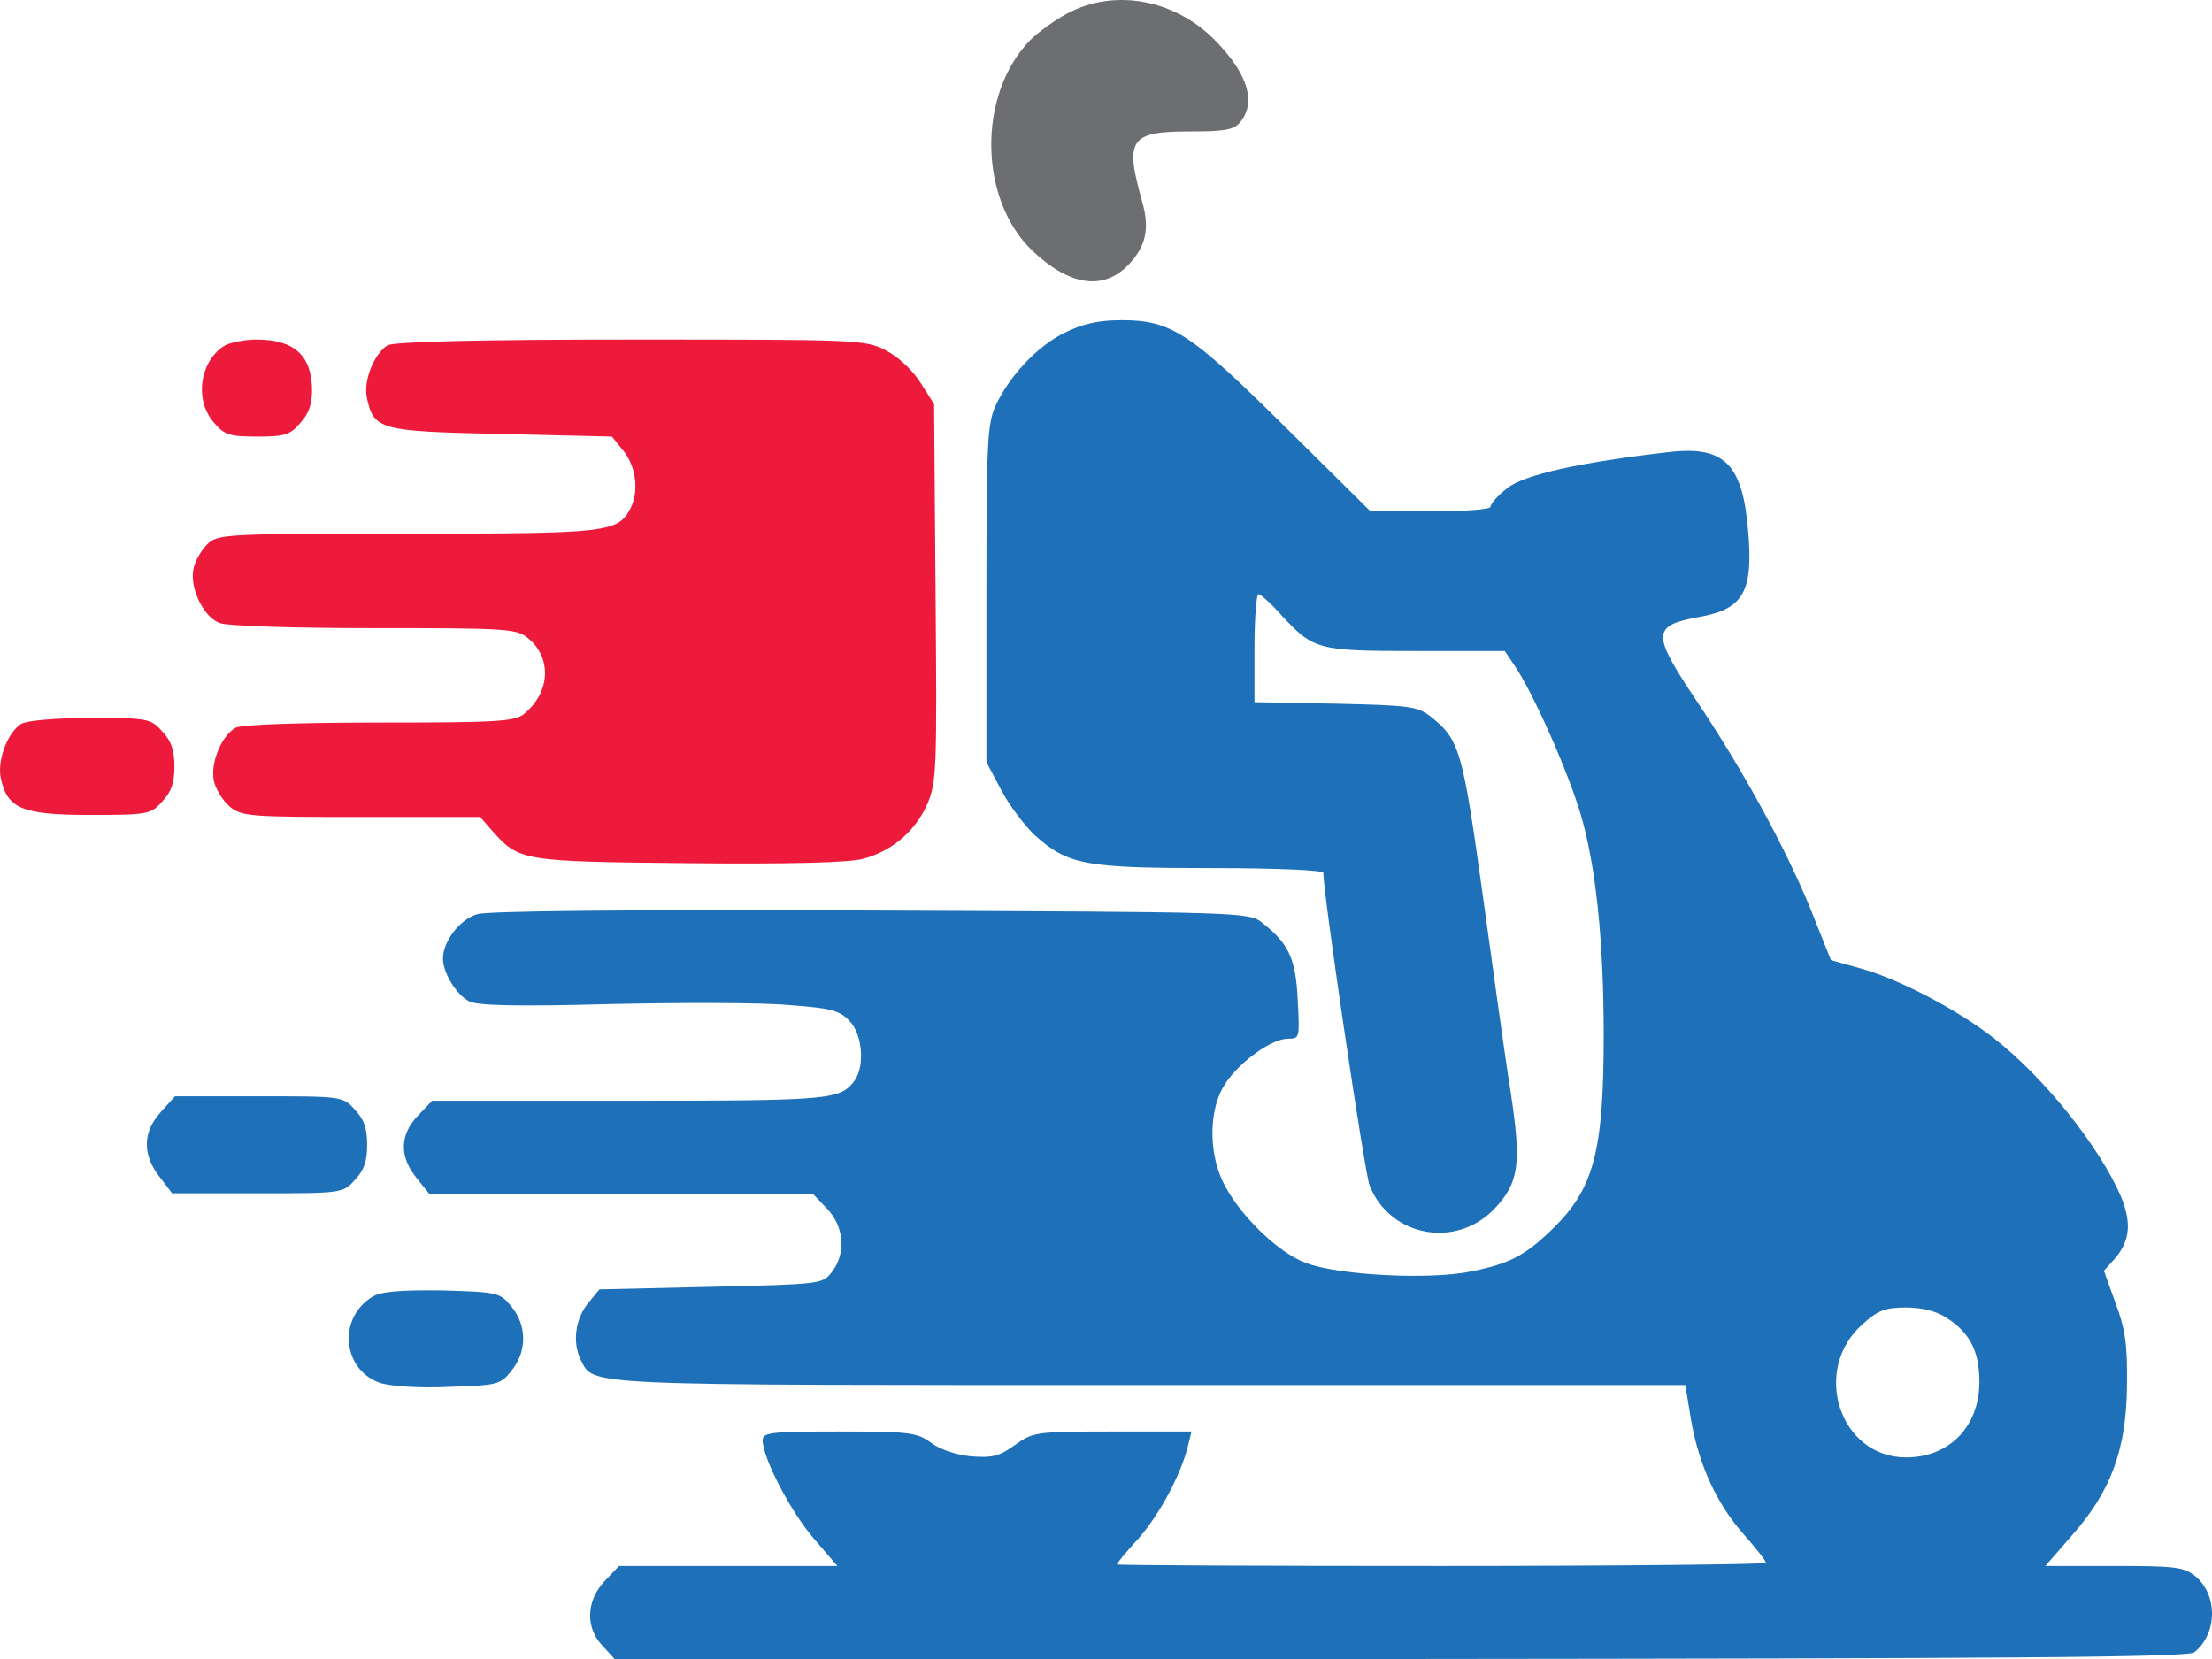 <svg width="32" height="24" viewBox="0 0 32 24" fill="none" xmlns="http://www.w3.org/2000/svg">
<path d="M15.447 0.191C15.258 0.289 15.013 0.471 14.9 0.584C14.136 1.372 14.157 2.893 14.943 3.635C15.482 4.142 15.973 4.21 16.338 3.817C16.576 3.559 16.632 3.31 16.527 2.931C16.268 2.015 16.338 1.902 17.214 1.902C17.719 1.902 17.852 1.879 17.943 1.765C18.175 1.485 18.055 1.076 17.593 0.599C17.011 -0.006 16.134 -0.173 15.447 0.191Z" fill="#6D6E72"/>
<path d="M15.409 4.811C15.01 4.998 14.59 5.454 14.398 5.88C14.284 6.135 14.27 6.426 14.27 8.595V11.025L14.484 11.429C14.598 11.646 14.818 11.938 14.967 12.08C15.451 12.514 15.7 12.558 17.522 12.558C18.454 12.558 19.144 12.588 19.144 12.626C19.144 12.94 19.742 16.971 19.813 17.15C20.112 17.898 21.072 18.07 21.627 17.479C21.976 17.105 22.011 16.836 21.855 15.804C21.776 15.318 21.599 14.024 21.449 12.94C21.157 10.838 21.115 10.696 20.688 10.36C20.503 10.218 20.375 10.203 19.315 10.18L18.148 10.158V9.373C18.148 8.946 18.176 8.595 18.205 8.595C18.233 8.595 18.39 8.73 18.539 8.902C19.009 9.403 19.059 9.418 20.489 9.418H21.769L21.919 9.642C22.182 10.031 22.68 11.152 22.865 11.773C23.086 12.521 23.2 13.598 23.2 14.981C23.2 16.656 23.057 17.195 22.467 17.771C22.061 18.167 21.841 18.279 21.293 18.391C20.702 18.518 19.372 18.451 18.895 18.272C18.482 18.122 17.899 17.546 17.685 17.083C17.479 16.641 17.493 16.028 17.721 15.684C17.927 15.363 18.397 15.026 18.632 15.026C18.802 15.026 18.802 15.019 18.774 14.473C18.746 13.874 18.646 13.65 18.262 13.351C18.07 13.194 17.991 13.194 12.612 13.172C9.048 13.157 7.07 13.179 6.906 13.224C6.65 13.299 6.408 13.62 6.408 13.867C6.408 14.076 6.607 14.398 6.792 14.488C6.92 14.548 7.49 14.562 8.841 14.525C9.873 14.503 11.033 14.503 11.417 14.54C12.022 14.585 12.143 14.615 12.292 14.772C12.477 14.966 12.513 15.422 12.363 15.632C12.157 15.909 12.029 15.924 9.112 15.924H6.252L6.045 16.14C5.782 16.417 5.775 16.731 6.024 17.038L6.209 17.27H8.984H11.759L11.965 17.486C12.214 17.748 12.242 18.13 12.036 18.399C11.901 18.578 11.873 18.578 10.286 18.616L8.671 18.653L8.5 18.862C8.322 19.087 8.279 19.423 8.4 19.67C8.6 20.052 8.301 20.037 16.632 20.037H24.381L24.459 20.515C24.566 21.166 24.829 21.749 25.22 22.19C25.398 22.392 25.547 22.579 25.547 22.609C25.547 22.631 23.434 22.654 20.852 22.654C18.269 22.654 16.156 22.646 16.156 22.631C16.156 22.616 16.298 22.444 16.476 22.25C16.782 21.899 17.088 21.323 17.187 20.912L17.237 20.709H16.099C14.982 20.709 14.946 20.717 14.683 20.904C14.455 21.069 14.356 21.091 14.05 21.069C13.829 21.046 13.601 20.971 13.473 20.874C13.267 20.724 13.167 20.709 12.143 20.709C11.133 20.709 11.033 20.724 11.033 20.837C11.033 21.091 11.438 21.869 11.773 22.258L12.114 22.654H10.535H8.955L8.749 22.871C8.479 23.155 8.464 23.551 8.72 23.813L8.891 24H20.261C29.084 23.992 31.659 23.977 31.745 23.903C32.079 23.634 32.086 23.073 31.759 22.803C31.595 22.669 31.474 22.654 30.585 22.654H29.589L29.973 22.213C30.542 21.57 30.763 20.964 30.77 20.037C30.777 19.461 30.749 19.236 30.606 18.855L30.436 18.384L30.585 18.219C30.813 17.958 30.841 17.703 30.685 17.314C30.372 16.589 29.575 15.587 28.835 15.011C28.315 14.607 27.49 14.174 26.942 14.017L26.487 13.889L26.195 13.157C25.832 12.267 25.213 11.137 24.551 10.15C23.89 9.163 23.89 9.051 24.587 8.924C25.22 8.812 25.363 8.558 25.291 7.698C25.213 6.718 24.95 6.449 24.16 6.538C22.851 6.688 22.047 6.868 21.805 7.062C21.67 7.167 21.563 7.286 21.563 7.331C21.563 7.369 21.193 7.398 20.695 7.398L19.82 7.391L18.61 6.194C17.223 4.818 16.945 4.632 16.227 4.632C15.892 4.632 15.665 4.684 15.409 4.811ZM28.159 19.064C28.5 19.281 28.635 19.55 28.635 19.992C28.635 20.635 28.201 21.084 27.575 21.084C26.608 21.084 26.195 19.805 26.956 19.147C27.17 18.952 27.284 18.915 27.575 18.915C27.803 18.915 28.016 18.967 28.159 19.064Z" fill="#1E70B9"/>
<path d="M3.239 5.006C2.881 5.24 2.812 5.801 3.101 6.121C3.246 6.292 3.329 6.316 3.722 6.316C4.115 6.316 4.197 6.292 4.342 6.121C4.466 5.988 4.514 5.848 4.514 5.637C4.508 5.138 4.253 4.912 3.708 4.912C3.529 4.912 3.315 4.959 3.239 5.006Z" fill="#ED1A3B"/>
<path d="M5.605 4.996C5.413 5.117 5.256 5.504 5.306 5.747C5.405 6.218 5.484 6.24 7.247 6.278L8.853 6.316L9.024 6.529C9.202 6.757 9.245 7.098 9.124 7.349C8.938 7.705 8.81 7.72 5.891 7.72C3.243 7.72 3.15 7.728 3 7.872C2.915 7.956 2.822 8.115 2.801 8.221C2.736 8.487 2.936 8.92 3.172 9.011C3.272 9.056 4.242 9.087 5.405 9.087C7.361 9.087 7.475 9.094 7.646 9.238C7.982 9.519 7.96 10.005 7.596 10.316C7.461 10.438 7.24 10.453 5.498 10.453C4.299 10.453 3.493 10.483 3.407 10.528C3.2 10.65 3.043 11.037 3.093 11.295C3.122 11.416 3.222 11.584 3.322 11.667C3.493 11.811 3.607 11.819 5.227 11.819H6.947L7.118 12.016C7.511 12.456 7.546 12.464 9.944 12.487C11.422 12.502 12.264 12.479 12.478 12.426C12.913 12.312 13.249 12.016 13.42 11.621C13.549 11.31 13.556 11.113 13.534 8.57L13.513 5.846L13.32 5.542C13.206 5.36 13.006 5.17 12.821 5.072C12.514 4.912 12.428 4.912 9.117 4.912C6.954 4.912 5.691 4.943 5.605 4.996Z" fill="#ED1A3B"/>
<path d="M0.307 10.472C0.109 10.597 -0.04 10.994 0.01 11.251C0.102 11.696 0.314 11.789 1.298 11.789C2.133 11.789 2.183 11.782 2.346 11.595C2.48 11.454 2.523 11.322 2.523 11.088C2.523 10.854 2.48 10.721 2.346 10.581C2.183 10.394 2.133 10.386 1.305 10.386C0.824 10.386 0.378 10.425 0.307 10.472Z" fill="#ED1A3B"/>
<path d="M2.327 16.086C2.064 16.374 2.057 16.702 2.305 17.021L2.49 17.263H3.723C4.943 17.263 4.964 17.263 5.134 17.068C5.269 16.928 5.311 16.795 5.311 16.561C5.311 16.327 5.269 16.195 5.134 16.055C4.964 15.86 4.943 15.86 3.752 15.86H2.532L2.327 16.086Z" fill="#1E70B9"/>
<path d="M5.391 18.758C4.876 19.066 4.954 19.83 5.511 20.01C5.666 20.055 6.089 20.085 6.504 20.063C7.195 20.04 7.237 20.033 7.399 19.83C7.625 19.553 7.625 19.178 7.399 18.901C7.23 18.698 7.209 18.691 6.392 18.668C5.793 18.661 5.511 18.683 5.391 18.758Z" fill="#1E70B9"/>
</svg>
